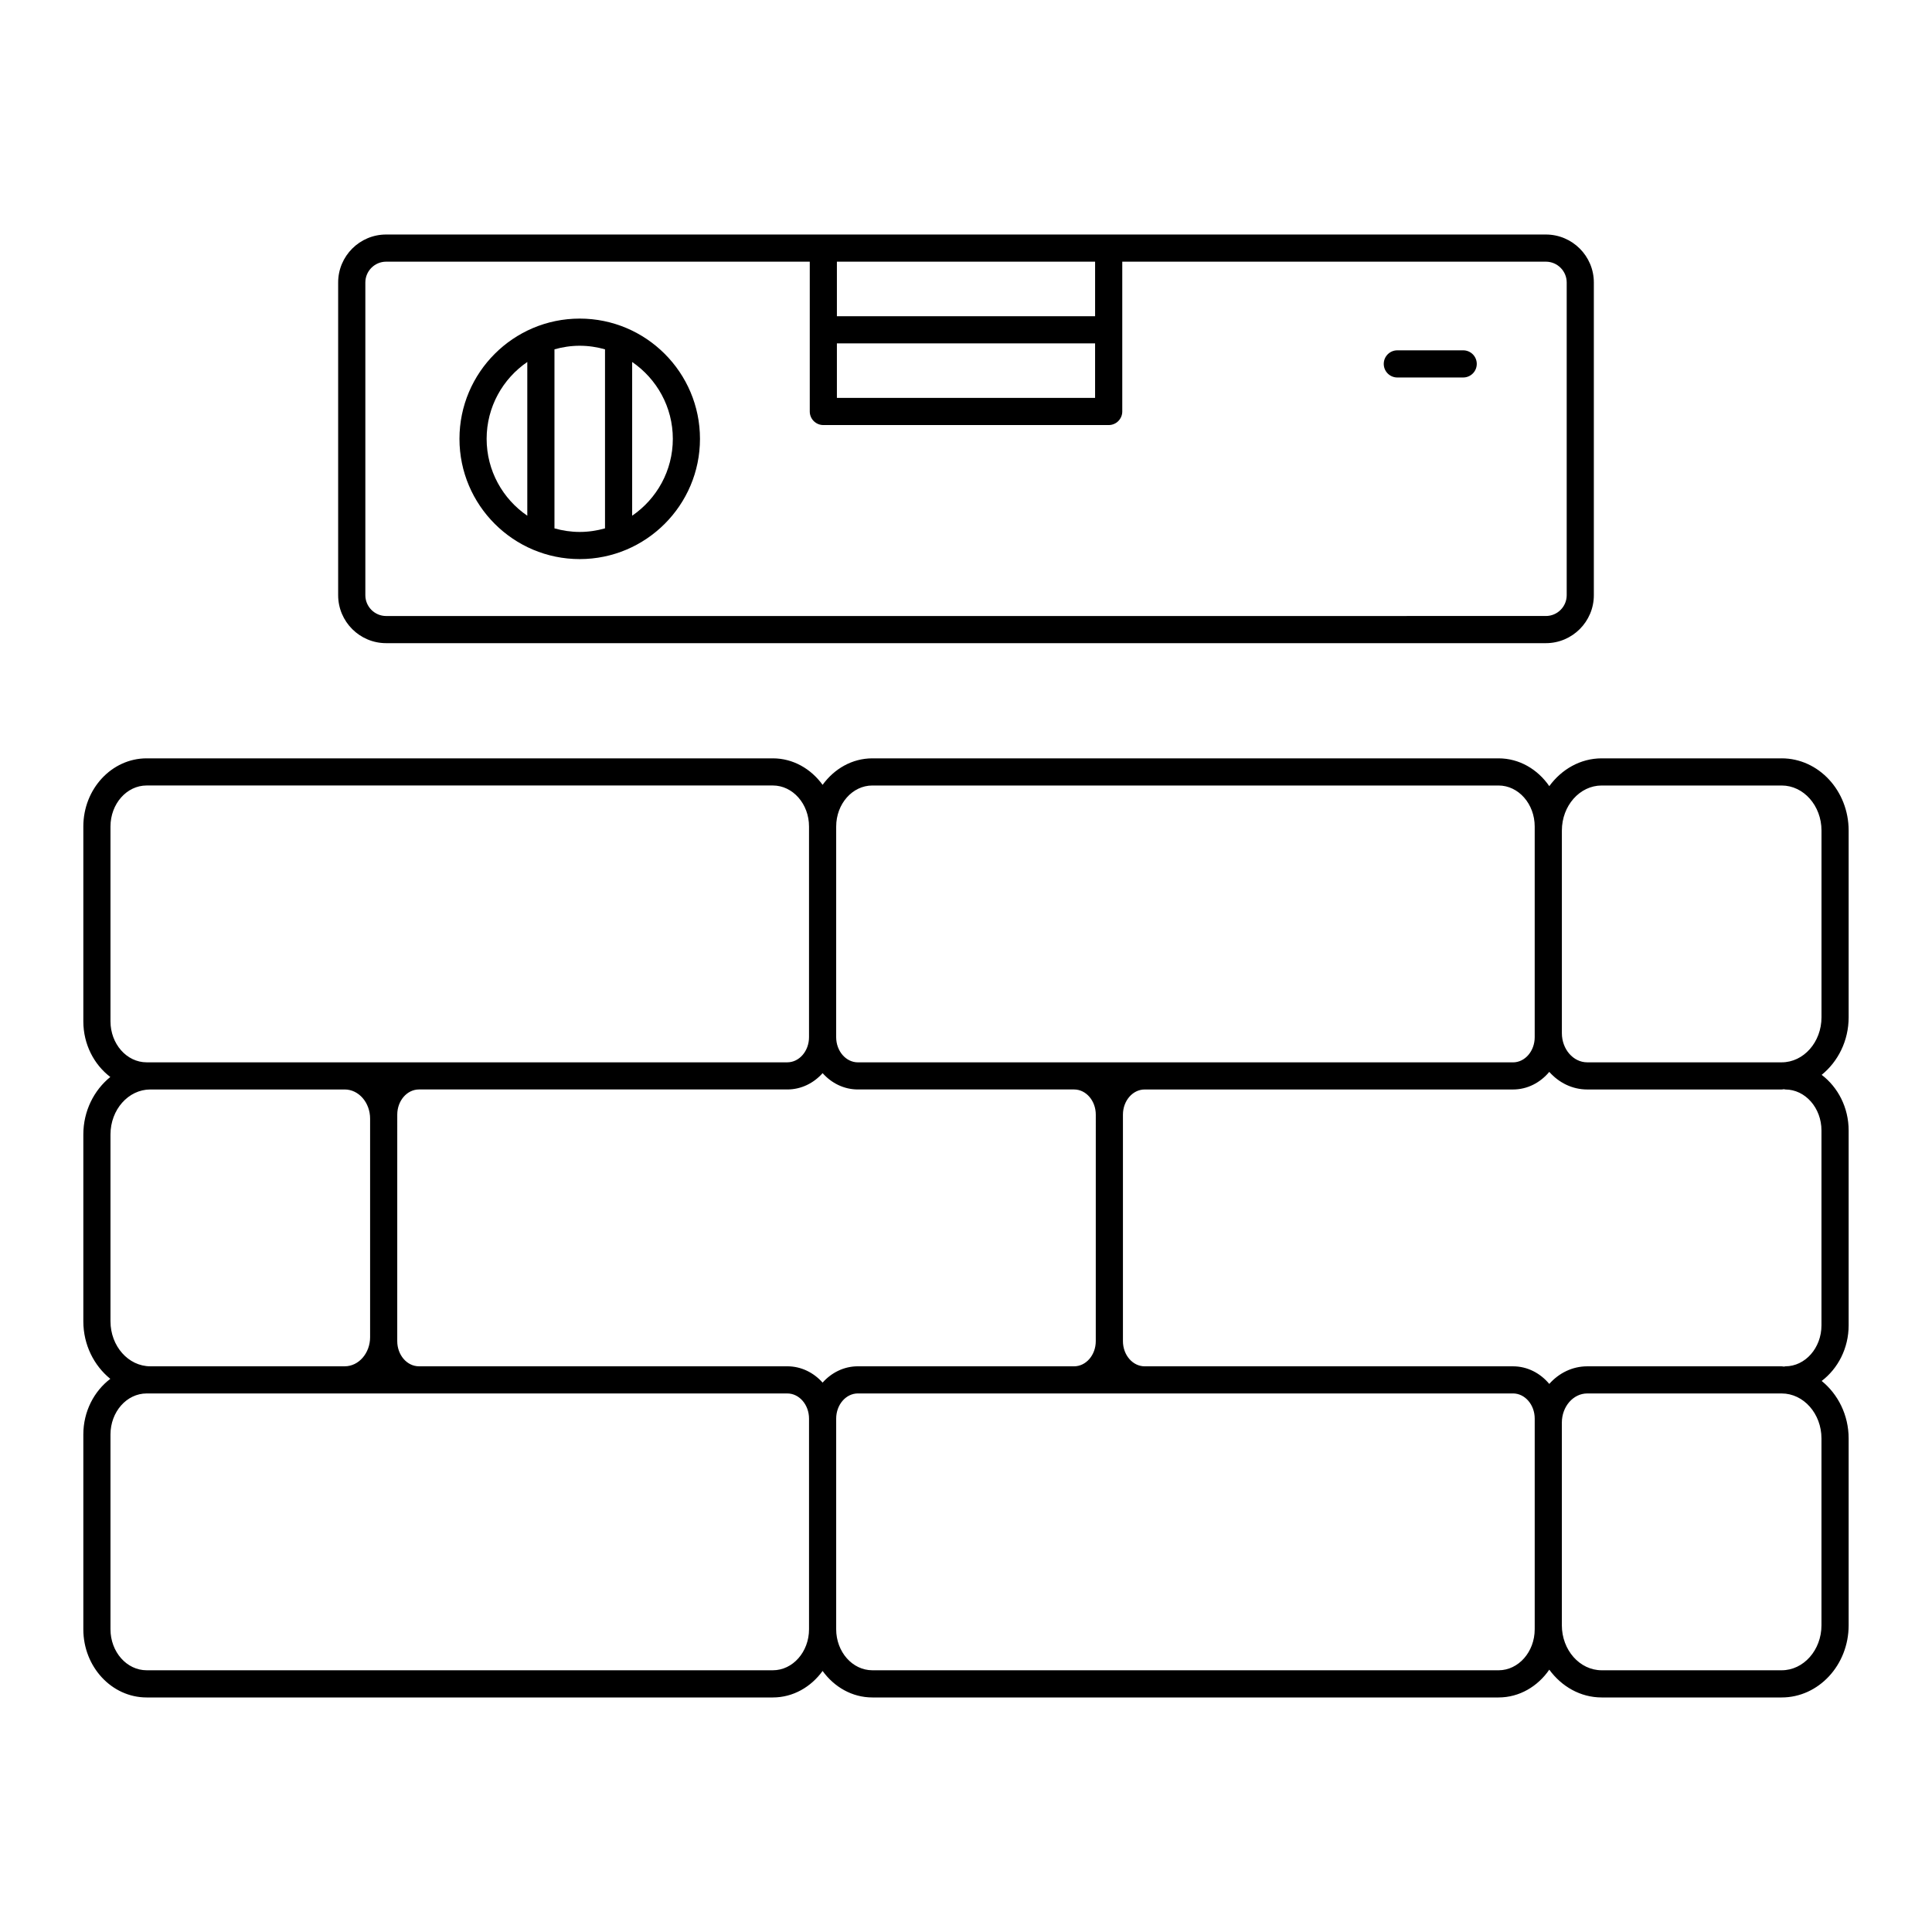 <?xml version="1.0" encoding="UTF-8"?>
<!-- Uploaded to: SVG Repo, www.svgrepo.com, Generator: SVG Repo Mixer Tools -->
<svg fill="#000000" width="800px" height="800px" version="1.1" viewBox="144 144 512 512" xmlns="http://www.w3.org/2000/svg">
 <g>
  <path d="m616.16 344.97h-47.691c-5.652 0-10.637 2.914-13.891 7.367-3.059-4.445-7.926-7.367-13.445-7.367h-165.95c-5.371 0-10.109 2.781-13.184 7.023-3.074-4.242-7.812-7.023-13.184-7.023h-165.95c-9.254 0-16.781 8.105-16.781 18.07v51.617c0 6.098 2.84 11.48 7.148 14.754-4.312 3.492-7.148 9-7.148 15.25v49.492c0 6.25 2.836 11.758 7.148 15.254-4.309 3.273-7.148 8.652-7.148 14.754v51.617c0 9.965 7.527 18.066 16.781 18.066h165.95c5.371 0 10.109-2.781 13.184-7.023 3.074 4.242 7.809 7.023 13.184 7.023h165.95c5.519 0 10.383-2.922 13.445-7.363 3.254 4.449 8.238 7.363 13.891 7.363h47.691c9.789 0 17.75-8.582 17.75-19.133v-49.488c0-6.25-2.836-11.762-7.148-15.254 4.309-3.273 7.148-8.656 7.148-14.754v-51.617c0-6.098-2.84-11.477-7.148-14.75 4.312-3.496 7.148-9.004 7.148-15.258v-49.488c0-10.547-7.965-19.133-17.75-19.133zm-47.691 7.195h47.691c5.82 0 10.555 5.356 10.555 11.938v49.488c0 6.582-4.734 11.938-10.555 11.938h-51.52c-3.707 0-6.727-3.469-6.727-7.734v-53.691c0-6.582 4.734-11.938 10.555-11.938zm-193.29 0h165.95c5.285 0 9.582 4.879 9.582 10.875v55.824c0 3.68-2.578 6.672-5.754 6.672l-173.61-0.004c-3.172 0-5.754-2.992-5.754-6.672l0.004-55.82c0-5.996 4.297-10.875 9.582-10.875zm59.211 147.25c0 3.68-2.578 6.672-5.754 6.672l-57.289-0.004c-3.684 0-6.992 1.672-9.352 4.324-2.359-2.652-5.672-4.324-9.355-4.324h-97.613c-3.172 0-5.754-2.992-5.754-6.672v-1.062l0.004-57.895v-1.062c0-3.68 2.578-6.672 5.754-6.672h97.613c3.684 0 6.992-1.672 9.355-4.324 2.359 2.652 5.668 4.324 9.352 4.324h57.289c3.172 0 5.754 2.992 5.754 6.672zm-250.56 6.668c-5.816 0-10.551-5.352-10.551-11.934v-49.492c0-6.582 4.734-11.934 10.555-11.934h51.52c3.707 0 6.727 3.469 6.727 7.731v57.898c0 4.262-3.019 7.731-6.727 7.731zm-0.969-80.555c-5.285 0-9.582-4.879-9.582-10.875v-51.617c0-5.996 4.297-10.875 9.582-10.875h165.95c5.285 0 9.586 4.879 9.586 10.875v55.82c0 3.68-2.582 6.672-5.758 6.672zm165.95 161.11h-165.95c-5.285 0-9.582-4.875-9.582-10.867v-51.617c0-5.996 4.297-10.875 9.582-10.875h169.78c3.172 0 5.758 2.992 5.758 6.672v55.82c0 5.992-4.301 10.867-9.586 10.867zm201.9-10.867c0 5.992-4.297 10.871-9.582 10.871l-165.95-0.004c-5.285 0-9.582-4.879-9.582-10.871v-55.82c0-3.68 2.578-6.672 5.754-6.672h173.61c3.172 0 5.754 2.992 5.754 6.672v54.758zm75.996-1.066c0 6.582-4.734 11.934-10.555 11.934h-47.691c-5.82 0-10.555-5.352-10.555-11.934v-53.691c0-4.266 3.019-7.734 6.727-7.734h51.52c5.82 0 10.555 5.356 10.555 11.938zm-9.582-141.98c5.285 0 9.582 4.879 9.582 10.871v51.617c0 5.996-4.297 10.875-9.582 10.875-0.121 0-0.223 0.059-0.34 0.07-0.215-0.008-0.414-0.07-0.629-0.07h-51.52c-3.965 0-7.523 1.805-10.062 4.664-2.371-2.84-5.785-4.664-9.613-4.664h-97.613c-3.172 0-5.758-2.992-5.758-6.672v-60.02c0-3.68 2.582-6.672 5.758-6.672h97.613c3.832 0 7.242-1.824 9.613-4.664 2.539 2.859 6.098 4.664 10.062 4.664h51.52c0.215 0 0.414-0.059 0.629-0.07 0.117 0.012 0.219 0.07 0.34 0.07z"/>
  <path d="m437.81 206.15h-191.48c-7.012 0-12.715 5.703-12.715 12.711v82.867c0 7.012 5.703 12.715 12.715 12.715h307.34c7.012 0 12.715-5.703 12.715-12.715v-82.867c0-7.008-5.703-12.711-12.715-12.711zm-72.023 28.848h68.422v14.449h-68.422zm68.426-21.648v14.449h-68.426v-14.449zm124.98 5.512v82.867c0 3.043-2.473 5.516-5.516 5.516l-307.34 0.004c-3.043 0-5.516-2.473-5.516-5.516v-82.871c0-3.039 2.473-5.516 5.516-5.516h112.26v39.699c0 1.988 1.609 3.598 3.598 3.598h75.621c1.988 0 3.598-1.609 3.598-3.598v-39.699h112.26c3.043 0.004 5.519 2.477 5.519 5.516z"/>
  <path d="m297.63 228.43c-17.57 0-31.867 14.297-31.867 31.867 0 17.57 14.297 31.867 31.867 31.867 17.574 0 31.871-14.297 31.871-31.867 0-17.57-14.293-31.867-31.871-31.867zm-24.668 31.867c0-8.453 4.277-15.922 10.777-20.371v40.742c-6.5-4.445-10.777-11.914-10.777-20.371zm17.977 23.723v-47.445c2.133-0.602 4.371-0.949 6.695-0.949 2.324 0 4.566 0.344 6.699 0.949v47.445c-2.133 0.602-4.375 0.949-6.699 0.949-2.324 0-4.566-0.344-6.695-0.949zm20.59-3.352v-40.738c6.5 4.449 10.777 11.918 10.777 20.367 0 8.453-4.277 15.922-10.777 20.371z"/>
  <path d="m531.76 236.84h-17.453c-1.988 0-3.598 1.609-3.598 3.598s1.609 3.598 3.598 3.598h17.453c1.988 0 3.598-1.609 3.598-3.598s-1.609-3.598-3.598-3.598z"/>
 </g>
</svg>